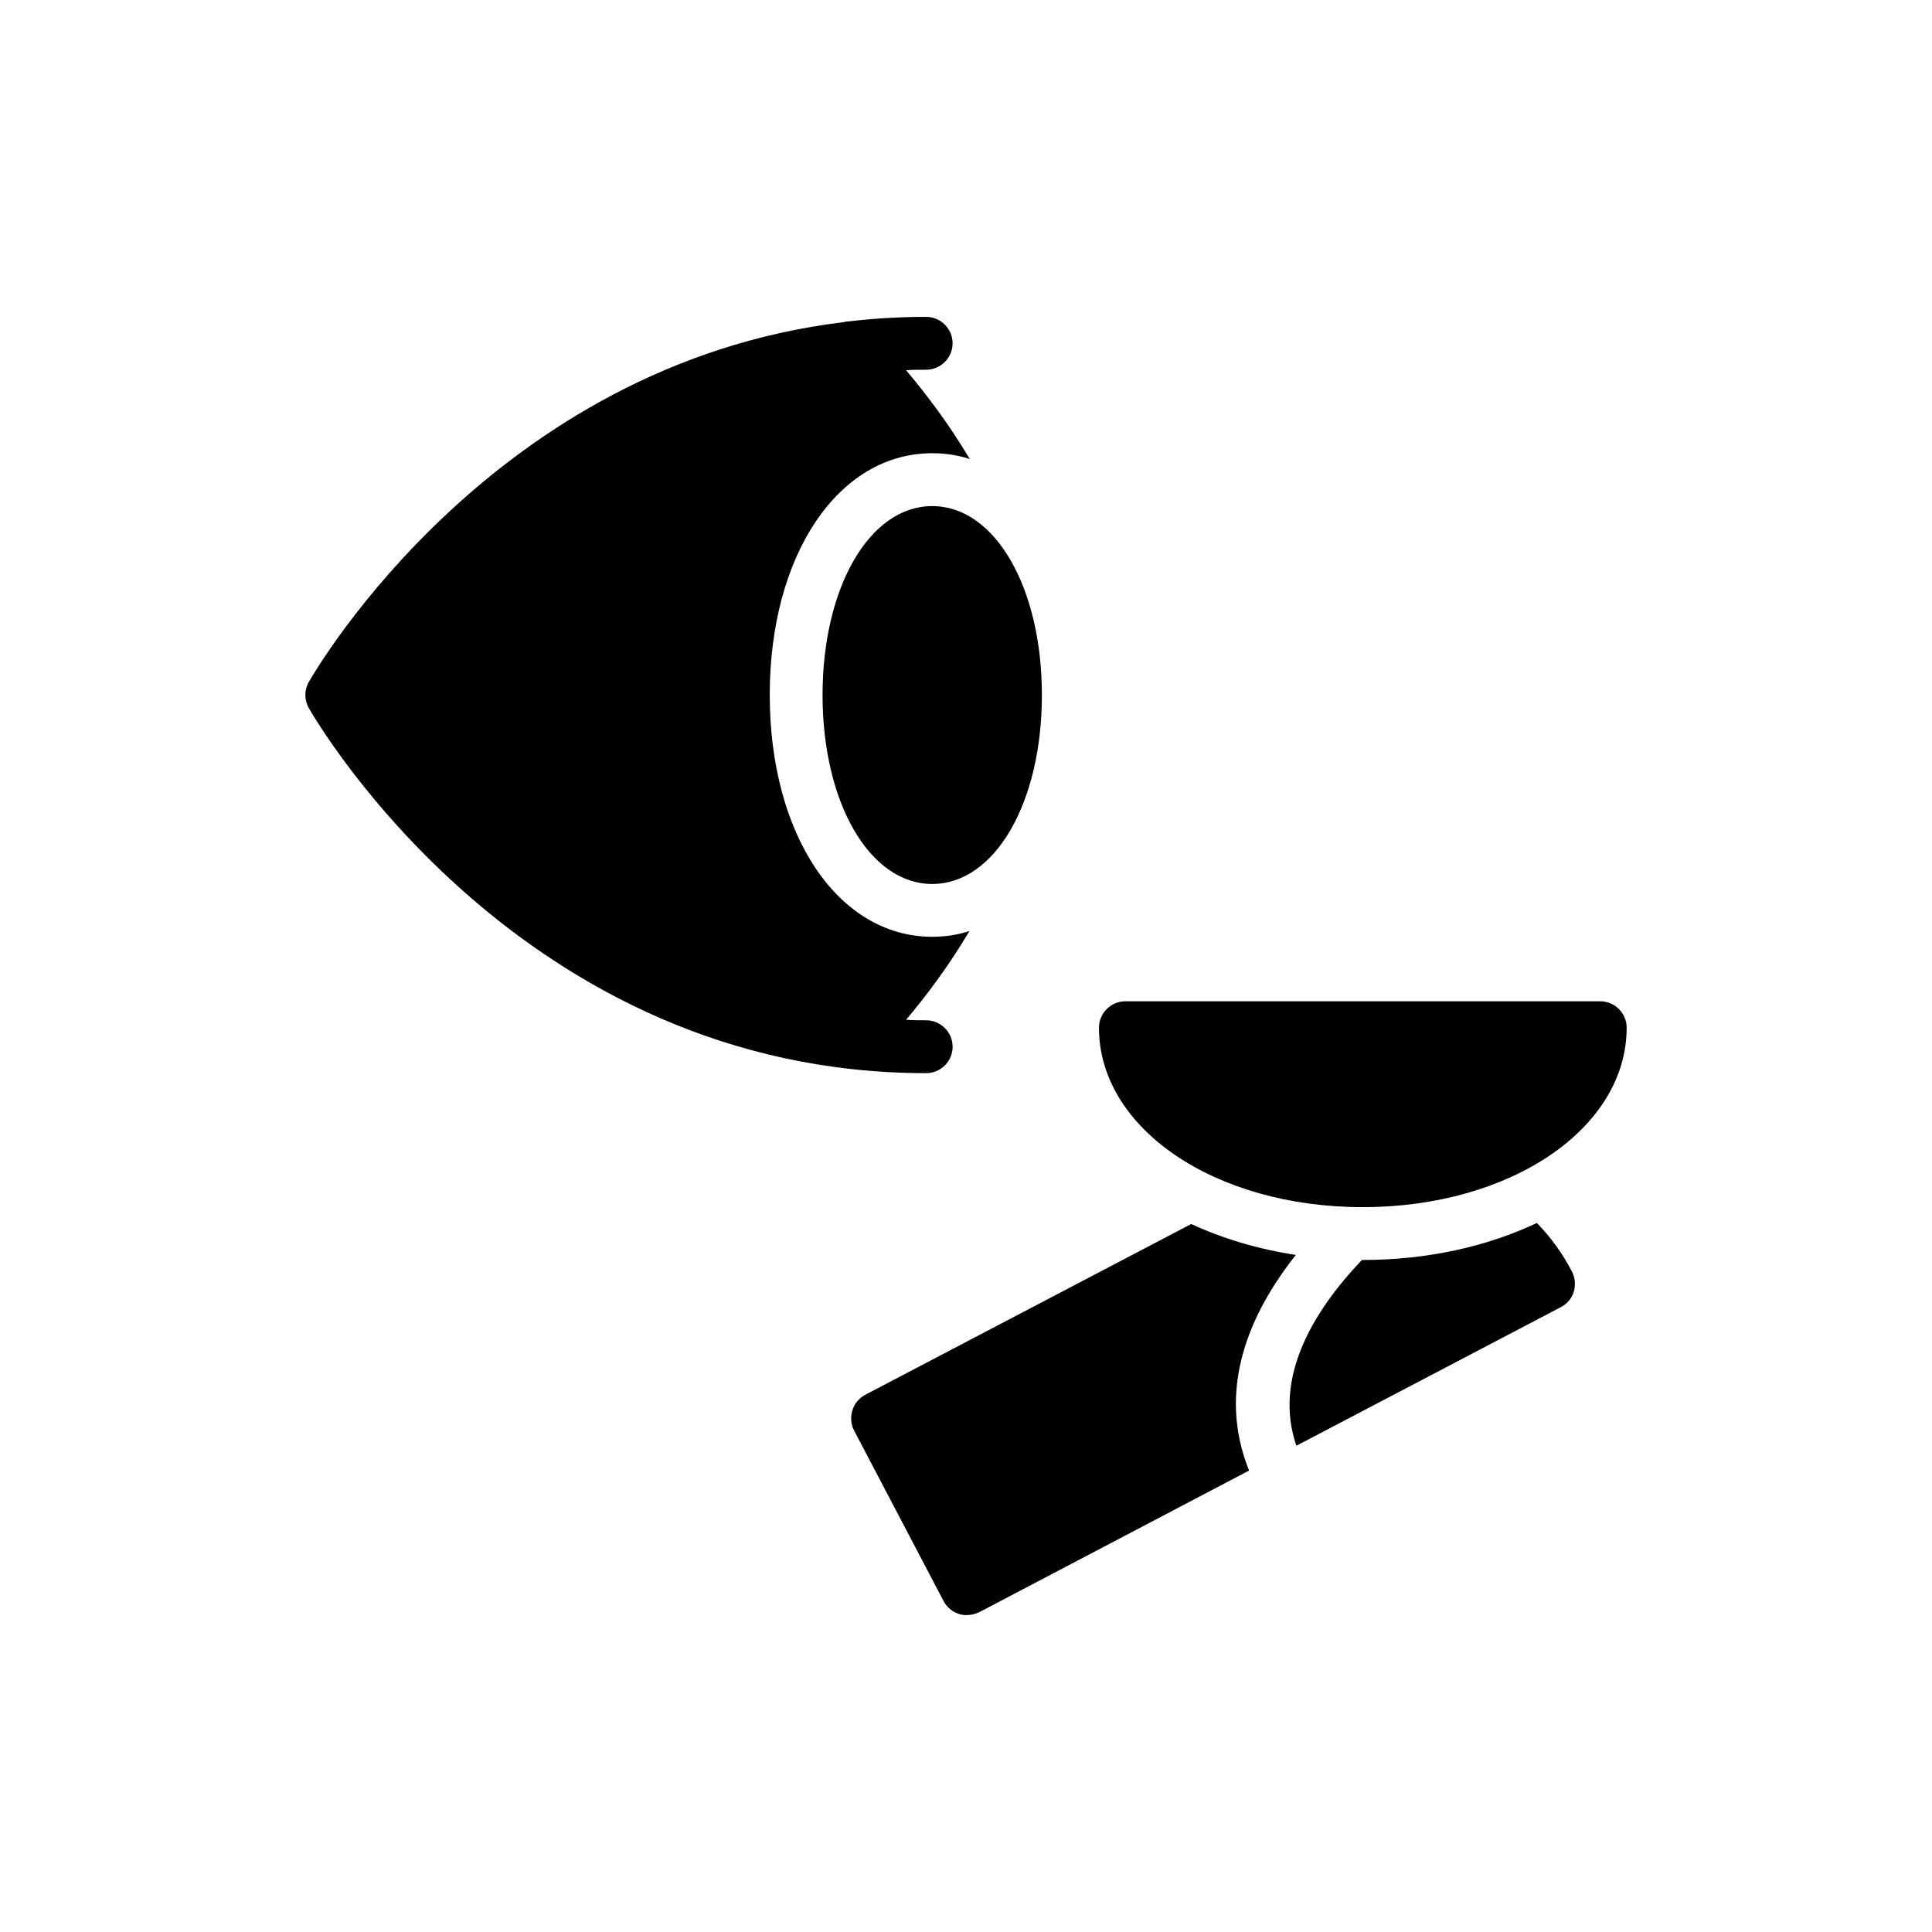 <?xml version="1.0" encoding="UTF-8"?>
<!-- Uploaded to: ICON Repo, www.iconrepo.com, Generator: ICON Repo Mixer Tools -->
<svg fill="#000000" width="800px" height="800px" version="1.1" viewBox="144 144 512 512" xmlns="http://www.w3.org/2000/svg">
 <g>
  <path d="m487.41 476.57c-10.082-1.543-19.398-4.344-27.73-8.195l-86.344 45.238c-1.68 0.91-2.941 2.383-3.43 4.133-0.562 1.75-0.422 3.711 0.418 5.32l23.738 45.238c0.84 1.609 2.312 2.871 4.133 3.43 0.629 0.211 1.332 0.281 2.031 0.281 1.121 0 2.242-0.281 3.293-0.77l71.5-37.535c-8.617-21.43-0.074-41.387 12.391-57.141z"/>
  <path d="m551.28 468.1c-13.164 6.234-28.992 9.805-46.148 9.805h-0.211c-12.746 13.375-23.598 31.094-17.367 49.23l70.027-36.695c1.68-0.84 2.941-2.312 3.5-4.133 0.488-1.75 0.352-3.711-0.492-5.32-2.519-4.836-5.668-9.176-9.309-12.887z"/>
  <path d="m396.45 421.39c0-3.852-3.152-7.004-7.004-7.004-1.82 0-3.57 0-5.32-0.141 4.973-5.883 11.062-13.863 16.805-23.527-3.152 1.051-6.441 1.539-9.875 1.539-24.93 0-43.066-26.961-43.066-64.074 0-37.113 18.137-64.074 43.066-64.074 3.43 0 6.793 0.492 9.945 1.543-5.742-9.664-11.906-17.648-16.875-23.531 1.75-0.141 3.5-0.141 5.32-0.141 3.852 0 7.004-3.152 7.004-7.004 0-3.852-3.152-7.004-7.004-7.004-7.074 0-13.867 0.422-20.449 1.191-0.488 0-0.98 0.07-1.469 0.211-92.648 11.277-139.57 91.668-141.66 95.309-1.262 2.172-1.262 4.832 0 7.004 2.242 3.922 56.441 96.707 163.59 96.707 3.848 0 7-3.152 7-7.004z"/>
  <path d="m391.05 278.12c-16.598 0-29.062 21.5-29.062 50.07s12.465 50.07 29.062 50.07c16.598 0 29.062-21.5 29.062-50.07-0.004-28.574-12.469-50.07-29.062-50.07z"/>
  <path d="m568.08 409.35h-125.84c-3.852 0-7.004 3.152-7.004 7.004 0 26.68 30.672 47.551 69.887 47.551s69.957-20.867 69.957-47.551c0.004-3.856-3.148-7.004-7-7.004z"/>
 </g>
</svg>
